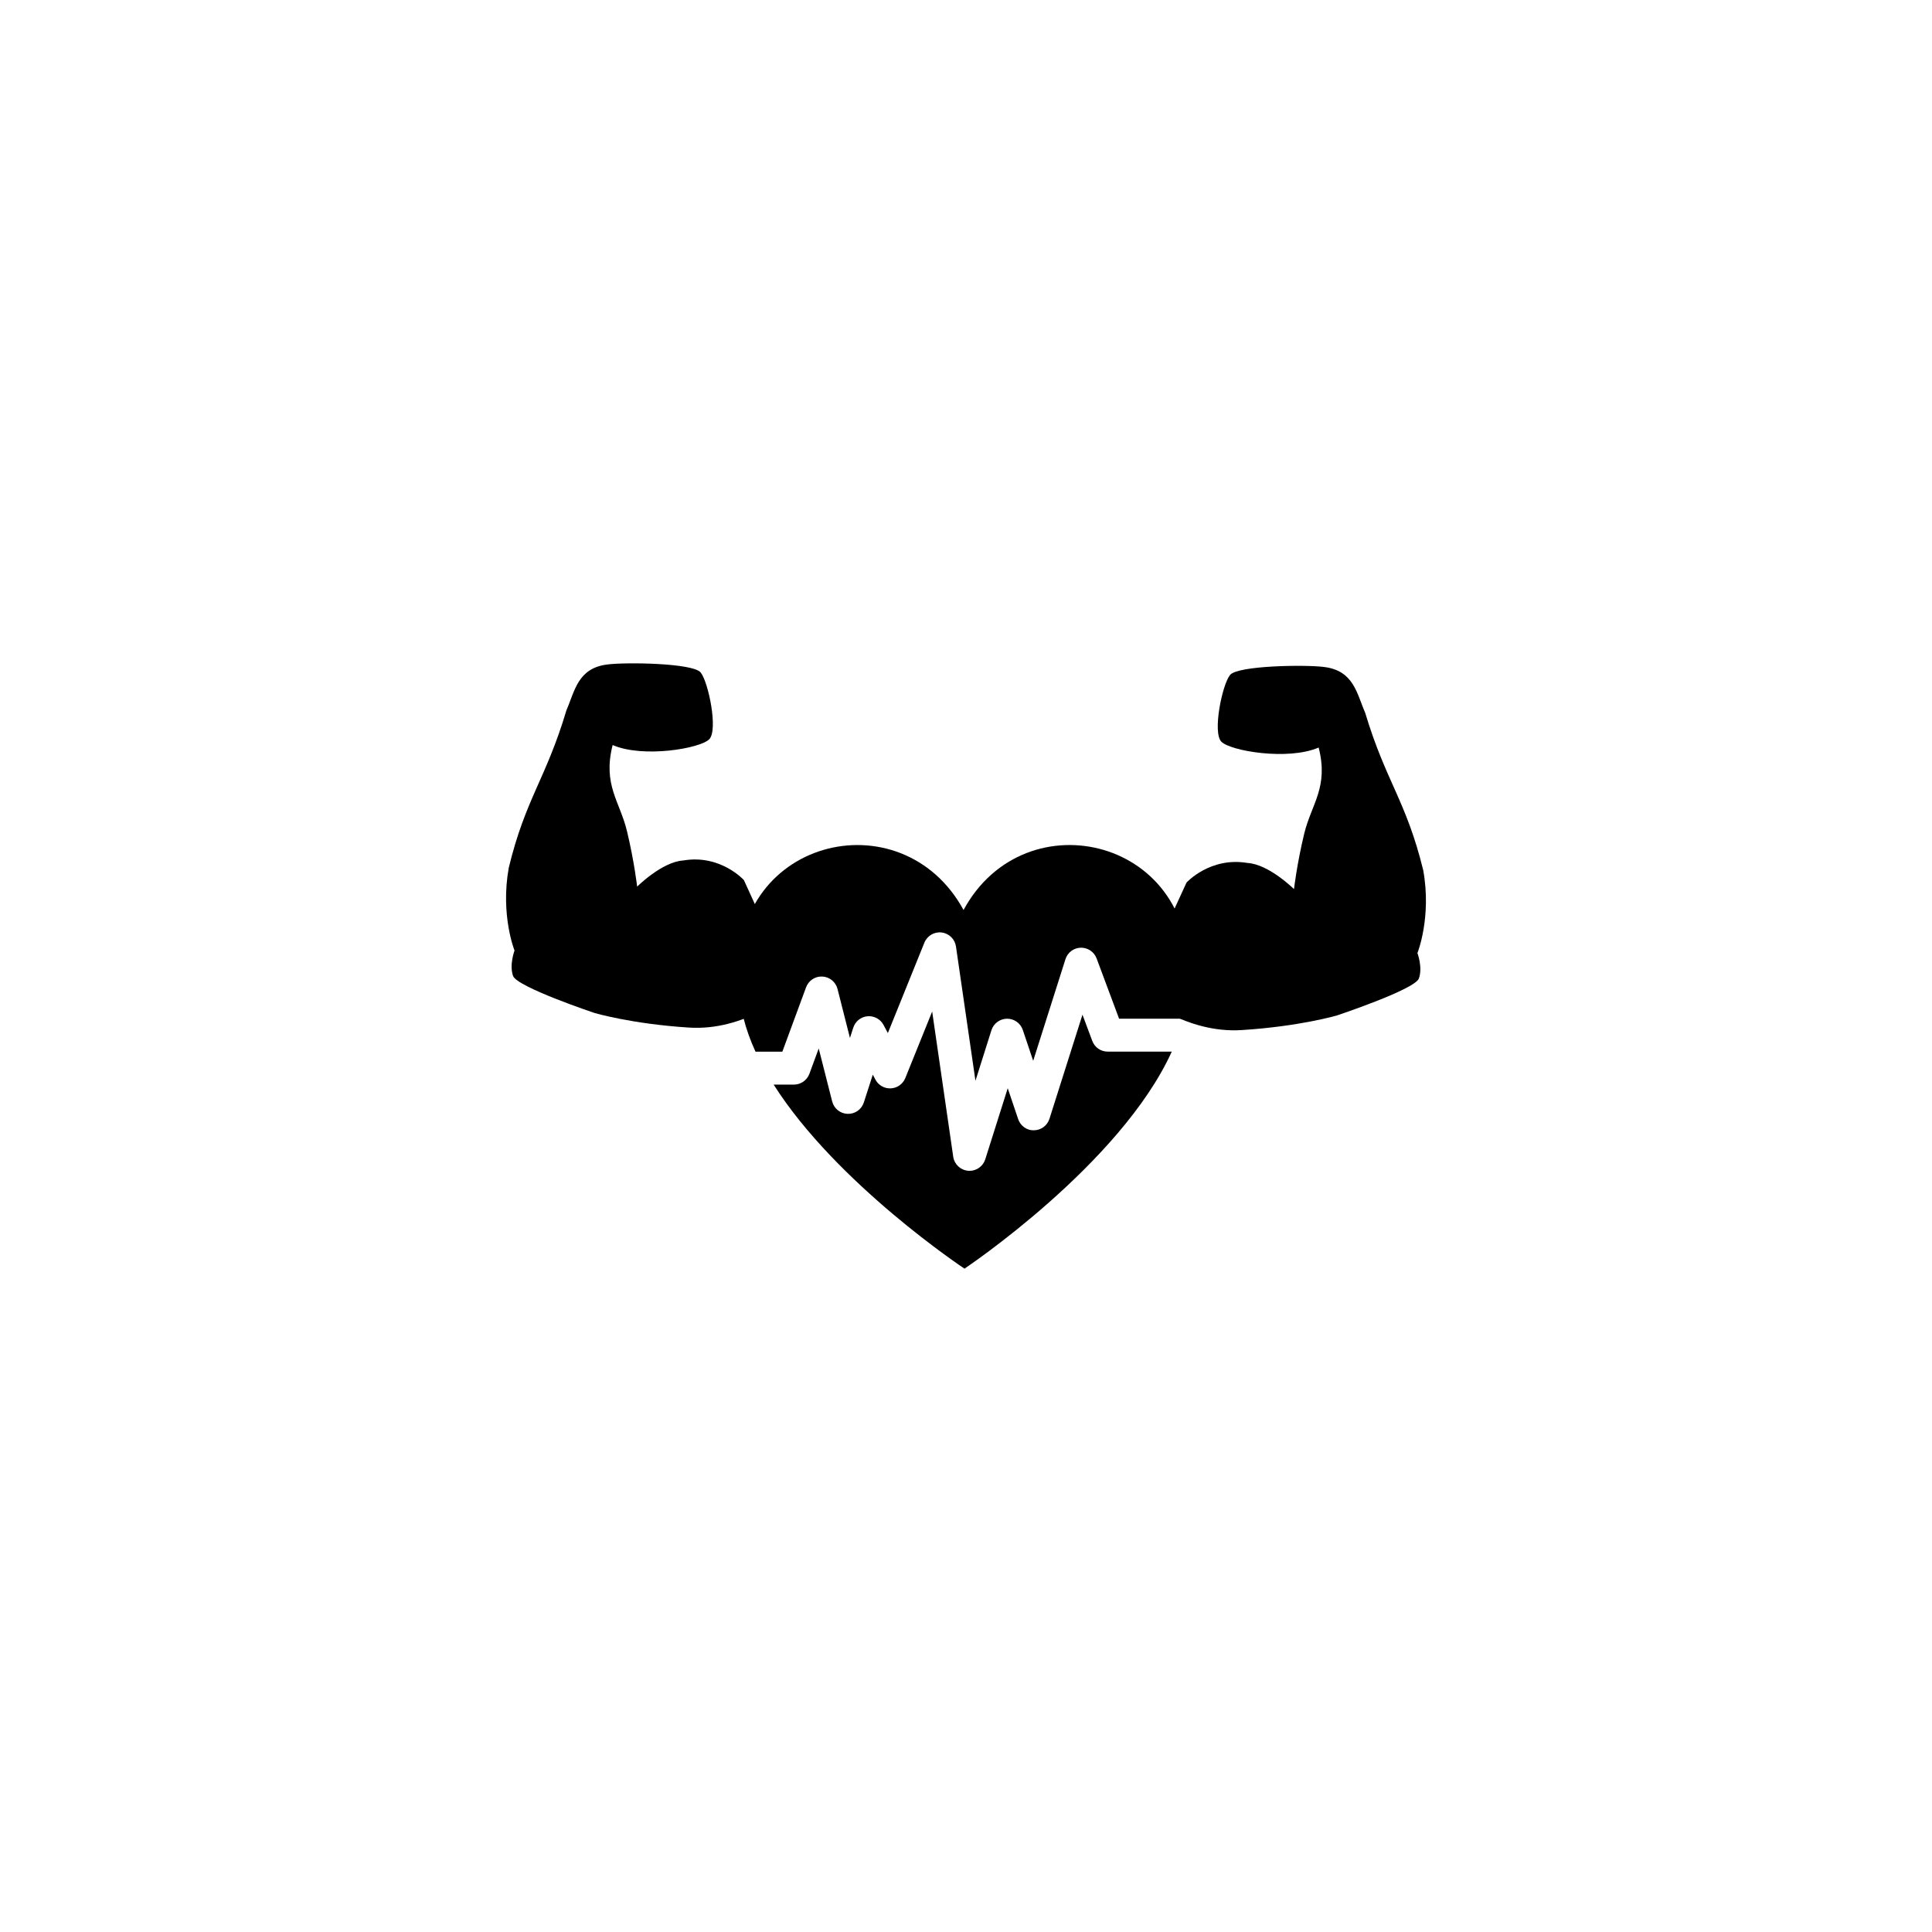 <?xml version="1.0" encoding="utf-8"?>
<!-- Generator: Adobe Illustrator 17.0.0, SVG Export Plug-In . SVG Version: 6.00 Build 0)  -->
<!DOCTYPE svg PUBLIC "-//W3C//DTD SVG 1.1//EN" "http://www.w3.org/Graphics/SVG/1.1/DTD/svg11.dtd">
<svg version="1.1" id="Layer_1" xmlns="http://www.w3.org/2000/svg" xmlns:xlink="http://www.w3.org/1999/xlink" x="0px" y="0px"
	 width="90px" height="90px" viewBox="0 0 90 90" style="enable-background:new 0 0 90 90;" xml:space="preserve">
<g>
	<g>
		<g>
			<path d="M44.886,42.391c-2.894-5.307-11.045-3.31-10.45,3.479c0,1.034,0.284,2.086,0.758,3.121h1.251l1.105-2.999
				c0.117-0.315,0.422-0.519,0.76-0.501c0.337,0.018,0.622,0.252,0.705,0.578l0.579,2.283l0.156-0.482
				c0.095-0.293,0.355-0.502,0.663-0.529c0.306-0.026,0.6,0.132,0.745,0.404l0.202,0.379l1.701-4.21
				c0.131-0.322,0.46-0.518,0.804-0.475c0.346,0.042,0.617,0.309,0.668,0.652l0.908,6.256l0.744-2.355
				c0.101-0.317,0.394-0.533,0.726-0.536c0.002,0,0.005,0,0.007,0c0.329,0,0.622,0.209,0.728,0.522l0.484,1.439l1.503-4.733
				c0.098-0.313,0.385-0.528,0.712-0.536c0.325-0.007,0.624,0.192,0.739,0.499l1.048,2.809h2.994
				c0.134-0.531,0.208-1.06,0.208-1.586C55.931,39.08,47.759,37.083,44.886,42.391z"/>
			<path d="M50.883,48.491l-0.457-1.223l-1.538,4.849c-0.1,0.317-0.391,0.533-0.724,0.536c-0.331,0.013-0.63-0.208-0.735-0.523
				l-0.485-1.436l-1.047,3.312c-0.102,0.321-0.4,0.536-0.732,0.536c-0.02,0-0.041-0.001-0.062-0.003
				c-0.358-0.029-0.647-0.301-0.698-0.655l-0.981-6.764l-1.252,3.102c-0.112,0.276-0.374,0.463-0.673,0.478
				c-0.296,0.016-0.577-0.142-0.717-0.405l-0.124-0.233l-0.417,1.294c-0.106,0.326-0.412,0.544-0.757,0.531
				c-0.341-0.011-0.635-0.247-0.718-0.578l-0.627-2.467l-0.434,1.181c-0.113,0.301-0.4,0.502-0.721,0.502h-0.944
				c2.938,4.632,8.89,8.573,8.89,8.573s7.265-4.848,9.656-10.11h-2.982C51.281,48.99,50.995,48.792,50.883,48.491z"/>
		</g>
	</g>
	<g>
		<path d="M55.273,41.113c0,0,1.099-1.209,2.841-0.913c0.998,0.06,2.165,1.218,2.165,1.218s0.135-1.167,0.473-2.57
			c0.338-1.404,1.15-2.165,0.676-4.025c-1.429,0.617-4.109,0.161-4.532-0.271c-0.423-0.431,0.042-2.672,0.406-3.111
			c0.363-0.44,3.518-0.482,4.363-0.372c1.404,0.161,1.542,1.253,1.929,2.131c0.972,3.23,1.91,4.093,2.706,7.34
			c0.397,2.207-0.271,3.856-0.271,3.856s0.254,0.668,0.068,1.184c-0.186,0.516-3.822,1.725-3.822,1.725s-1.74,0.51-4.421,0.679
			c-2.681,0.17-4.424-1.592-5.084-1.423"/>
	</g>
	<g>
		<path d="M34.653,40.997c0,0-1.092-1.209-2.822-0.913c-0.991,0.06-2.15,1.218-2.15,1.218s-0.134-1.167-0.47-2.57
			c-0.336-1.404-1.142-2.165-0.672-4.025c1.42,0.617,4.082,0.161,4.502-0.271c0.42-0.431-0.042-2.672-0.403-3.111
			c-0.361-0.44-3.494-0.482-4.334-0.372c-1.394,0.161-1.531,1.253-1.916,2.131c-0.966,3.23-1.898,4.093-2.688,7.34
			c-0.395,2.207,0.269,3.856,0.269,3.856s-0.252,0.668-0.068,1.184c0.185,0.516,3.797,1.725,3.797,1.725s1.729,0.51,4.391,0.679
			c2.663,0.17,4.395-1.592,5.05-1.423"/>
	</g>
</g>
</svg>
